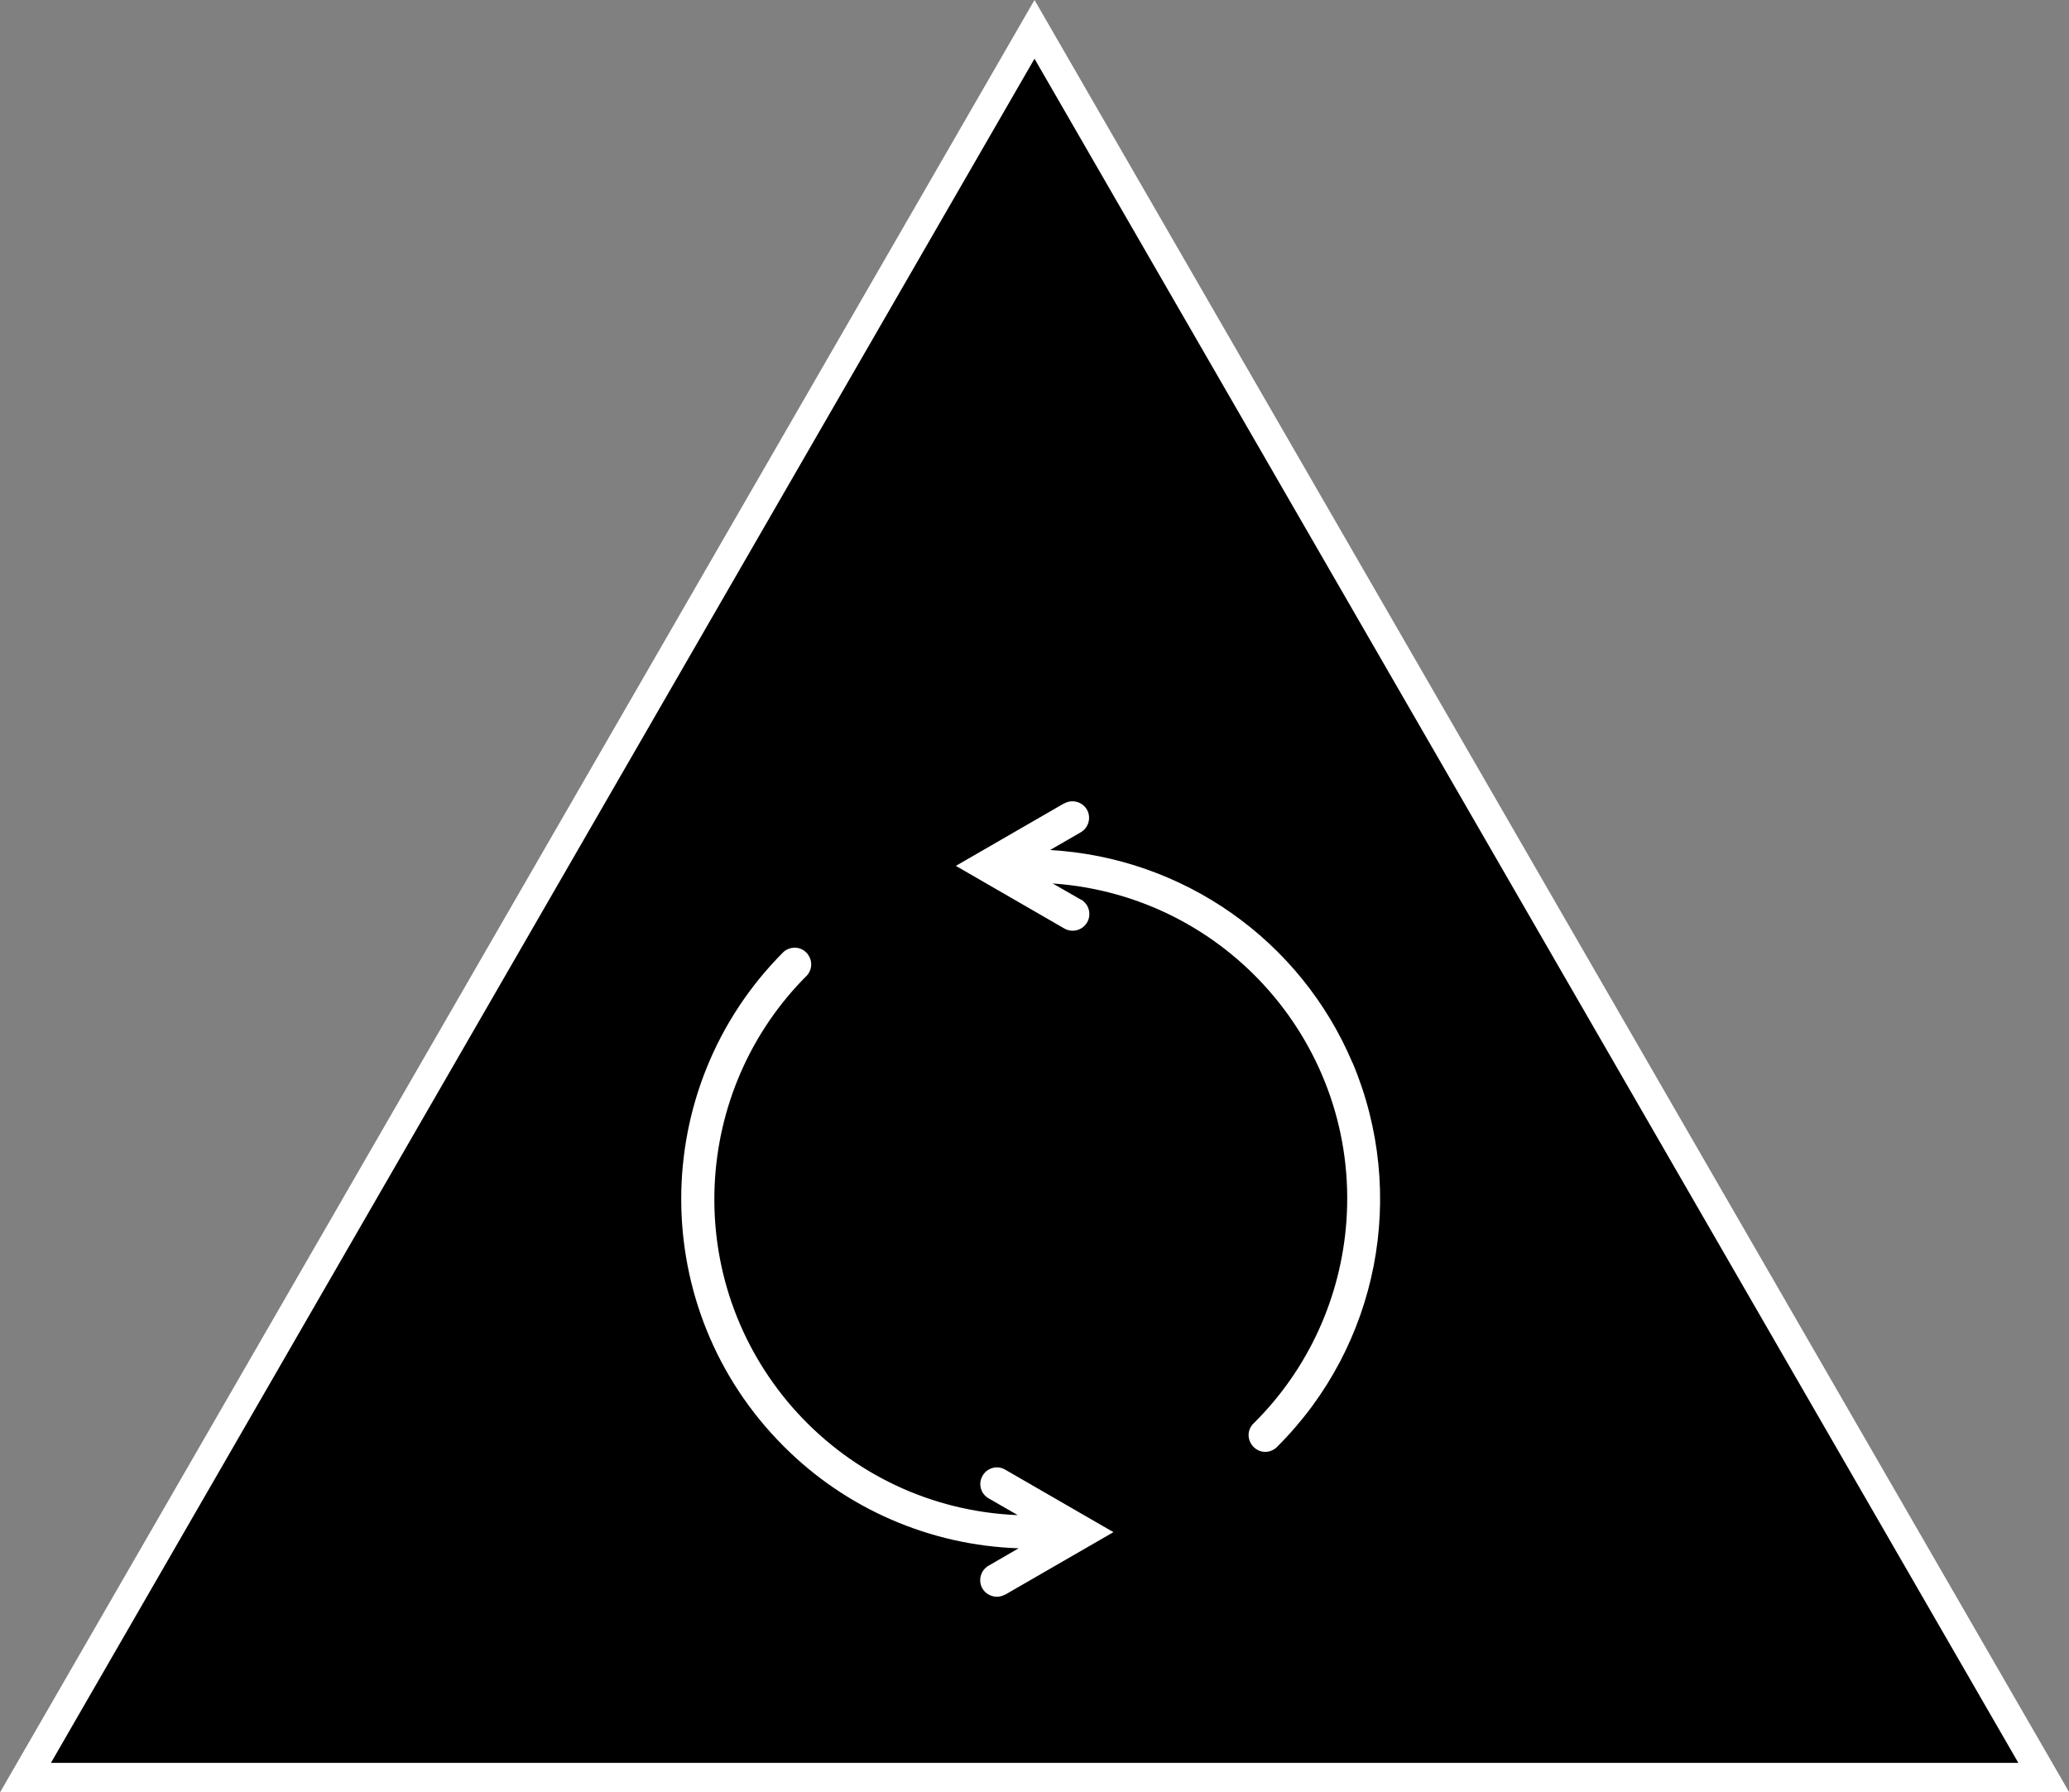 <?xml version="1.0" encoding="UTF-8"?> <svg xmlns="http://www.w3.org/2000/svg" id="Ebene_2" viewBox="0 0 70.5 61.06"><rect x="0" y="0" width="70.5" height="61.06" fill="#808080" stroke="none"/><defs><style>.cls-1{fill:#fff;}.cls-2{stroke:#fff;}</style></defs><g id="Ebene_1-2"><g id="Etappe-Runde"><g id="Gruppe_314-6"><g id="Gruppe_311-9"><path id="Pfad_80-9" class="cls-2" d="m35.25,1L.87,60.56h68.77L35.25,1Z"></path></g></g><g id="Gruppe_366"><g id="Gruppe_365"><path id="Pfad_104" class="cls-1" d="m33.48,50.28c-.16.27-.06.62.21.77,0,0,0,0,0,0l.99.57c-5.95-.24-10.57-5.25-10.33-11.2.11-2.71,1.23-5.28,3.15-7.19.21-.24.18-.59-.05-.8-.21-.19-.53-.19-.75,0-4.65,4.65-4.65,12.19,0,16.84,2.13,2.14,5,3.38,8.01,3.48l-1.02.59c-.27.15-.37.5-.22.77.15.27.5.37.77.22,0,0,0,0,.01,0l3.69-2.13-3.69-2.13c-.27-.16-.62-.06-.77.21,0,0,0,0,0,0"></path><path id="Pfad_105" class="cls-1" d="m46.09,36.22c-1.77-4.19-5.77-7-10.31-7.26l1.04-.6c.27-.15.37-.5.22-.77-.15-.27-.5-.37-.77-.22,0,0,0,0-.01,0l-3.69,2.13,3.69,2.13c.27.16.62.07.78-.2.16-.27.07-.62-.2-.78,0,0,0,0-.01,0l-.96-.55c5.94.41,10.42,5.55,10.01,11.48-.18,2.6-1.29,5.05-3.14,6.89-.24.21-.26.56-.05.8.21.24.56.26.8.05.02-.02.04-.04.05-.05,3.43-3.43,4.43-8.59,2.55-13.06"></path></g></g></g></g></svg> 